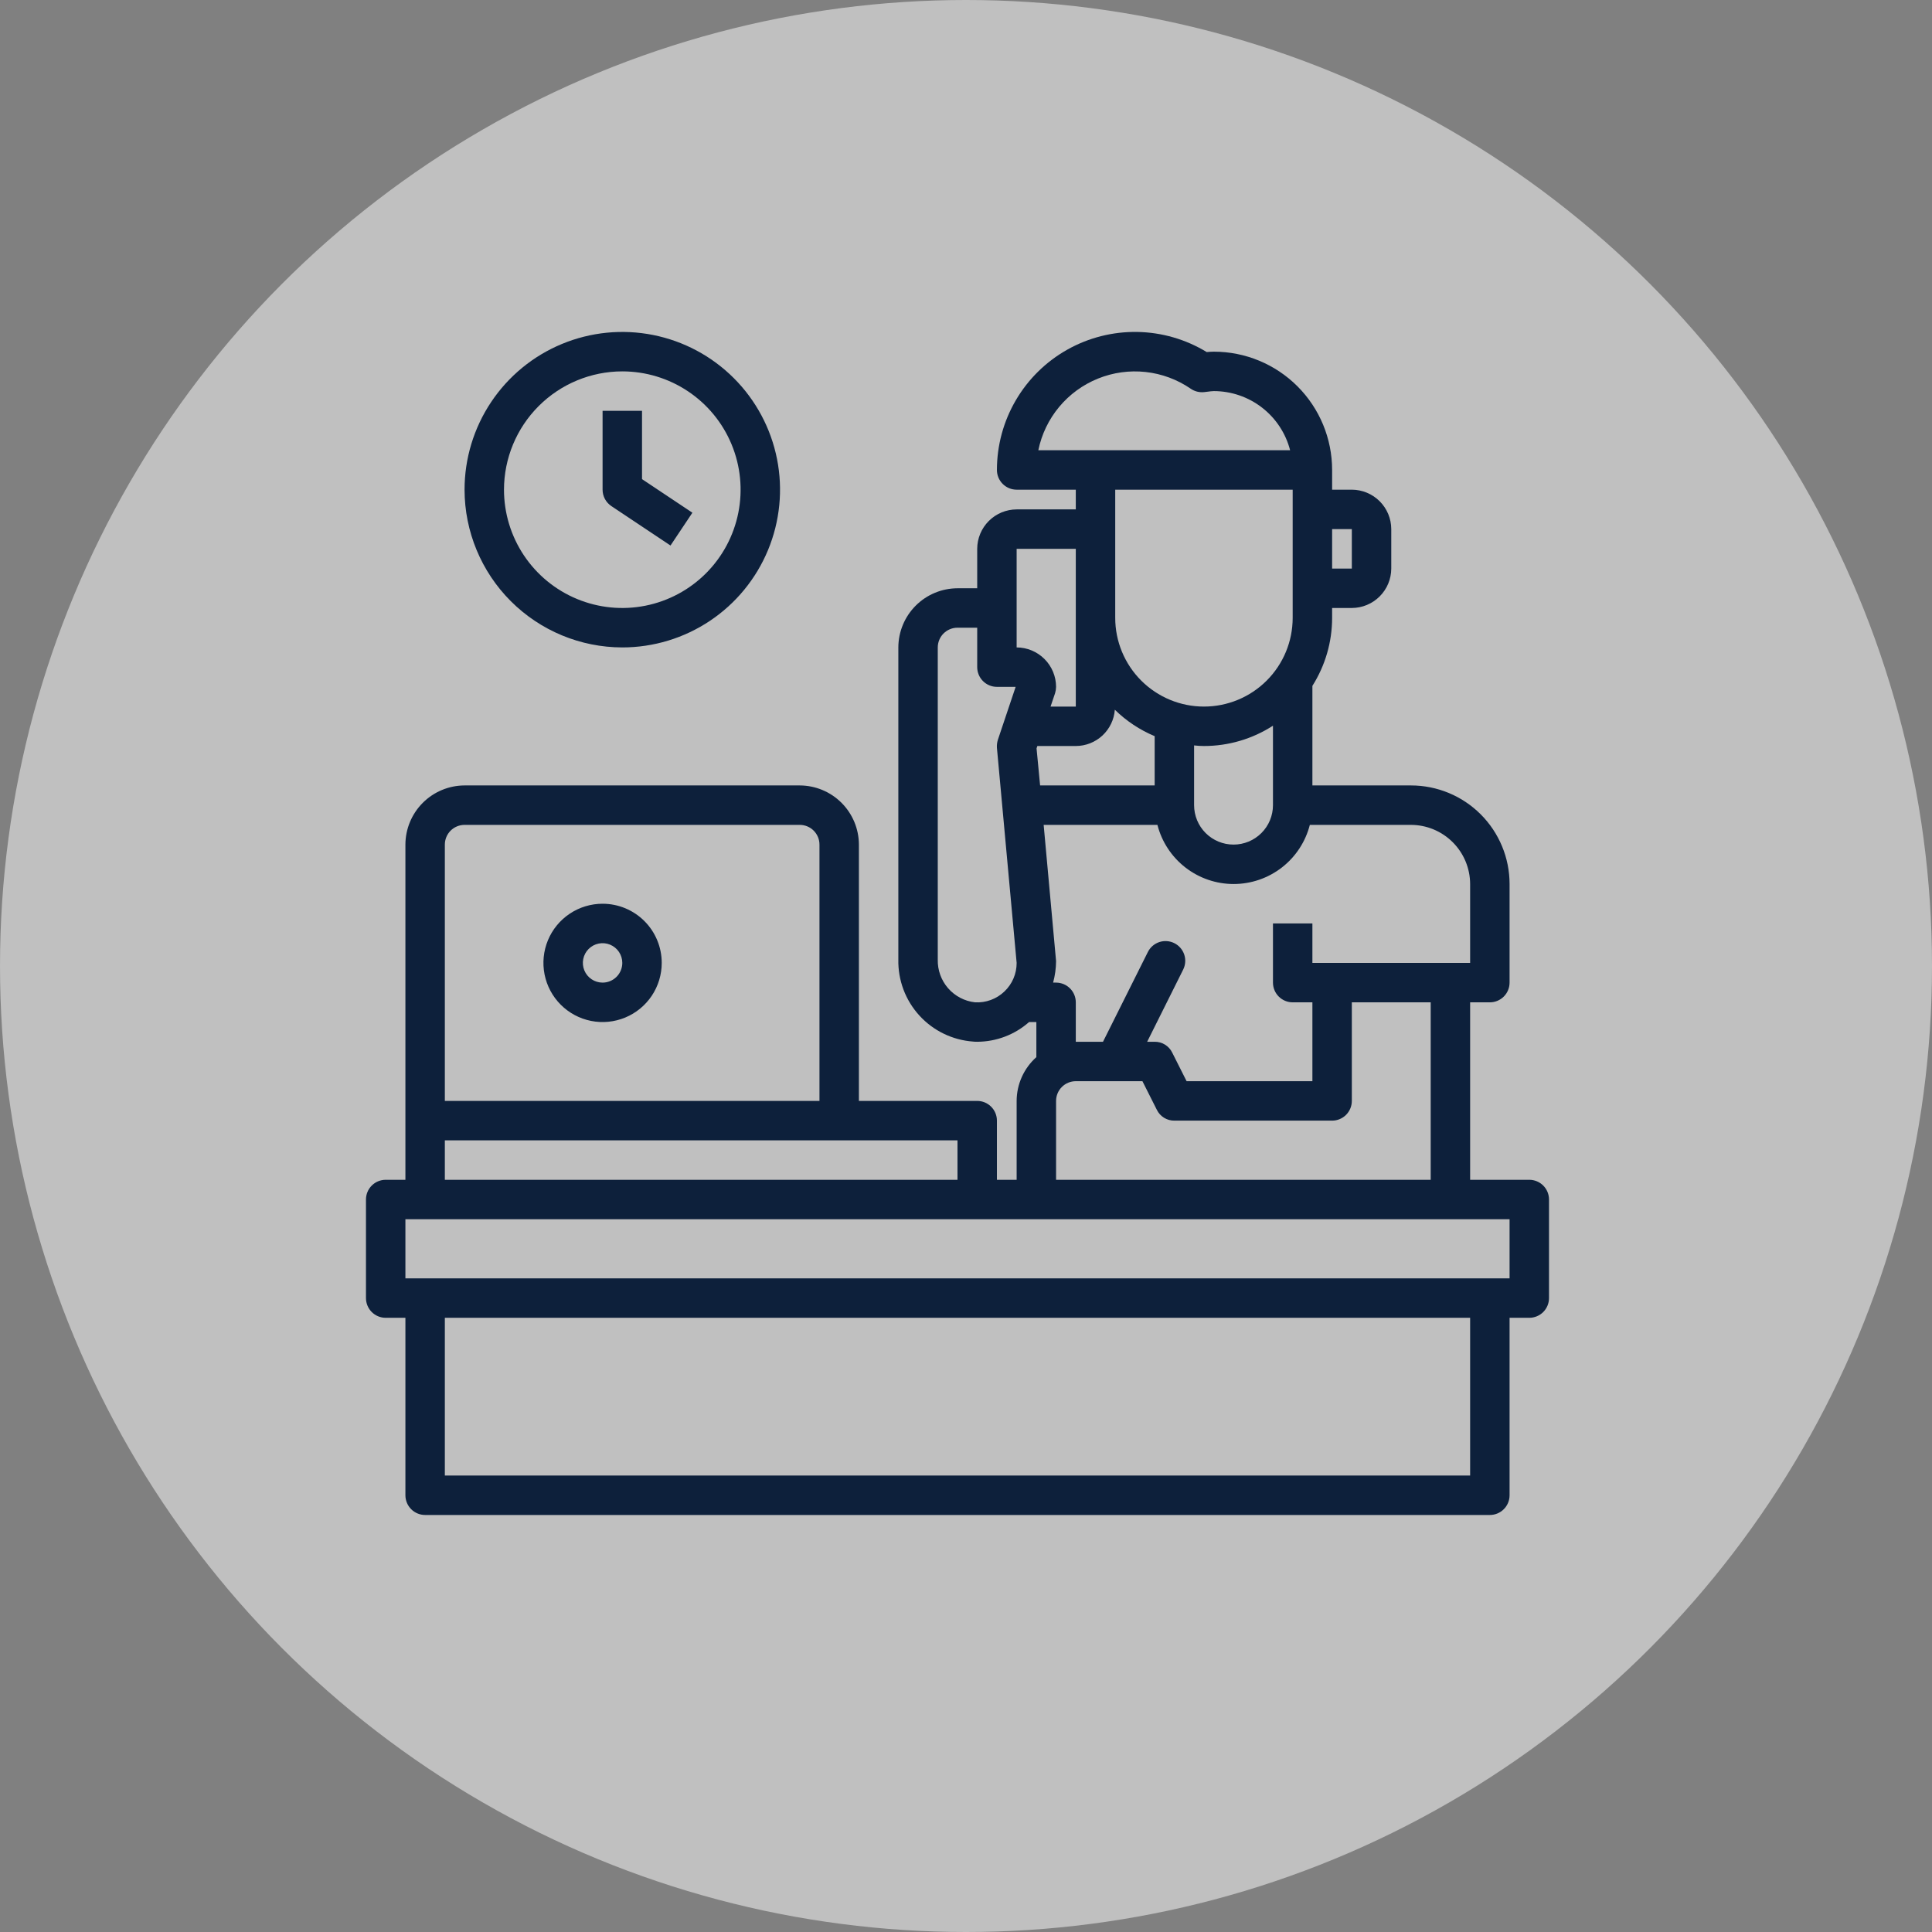 <?xml version="1.0" encoding="UTF-8"?> <svg xmlns="http://www.w3.org/2000/svg" width="227" height="227" viewBox="0 0 227 227" fill="none"><rect x="0" y="0" width="227" height="227" fill="#808080" stroke="none"/> <circle opacity="0.5" cx="113.5" cy="113.5" r="113.5" fill="white"></circle> <path d="M179.683 138.619H172.733V117.769H175.05C175.664 117.769 176.254 117.525 176.688 117.09C177.123 116.656 177.367 116.066 177.367 115.452V103.869C177.367 100.797 176.146 97.85 173.974 95.678C171.802 93.506 168.855 92.285 165.783 92.285H154.2V80.586C155.714 78.195 156.517 75.423 156.517 72.594V71.435H158.833C160.061 71.432 161.237 70.942 162.106 70.074C162.974 69.206 163.463 68.03 163.467 66.802V62.169C163.463 60.941 162.974 59.764 162.106 58.896C161.237 58.028 160.061 57.539 158.833 57.535H156.517V55.219C156.517 51.532 155.052 47.997 152.446 45.39C149.839 42.783 146.303 41.319 142.617 41.319C142.339 41.319 142.061 41.342 141.783 41.365C139.324 39.868 136.511 39.053 133.632 39.002C130.754 38.952 127.914 39.669 125.405 41.08C122.895 42.49 120.806 44.543 119.353 47.028C117.899 49.513 117.133 52.34 117.133 55.219C117.133 55.833 117.377 56.422 117.812 56.857C118.246 57.291 118.836 57.535 119.45 57.535H126.4V59.852H119.45C118.222 59.856 117.046 60.345 116.178 61.213C115.31 62.081 114.82 63.258 114.817 64.485V69.119H112.5C110.658 69.124 108.894 69.858 107.592 71.16C106.29 72.463 105.556 74.227 105.55 76.069V112.741C105.499 115.167 106.382 117.52 108.016 119.313C109.65 121.107 111.91 122.204 114.33 122.379C114.492 122.398 114.654 122.406 114.817 122.402C117.062 122.395 119.227 121.572 120.91 120.085H121.767V124.209C121.041 124.855 120.46 125.647 120.06 126.534C119.661 127.42 119.453 128.38 119.45 129.352V138.619H117.133V131.669C117.133 131.054 116.889 130.465 116.455 130.031C116.02 129.596 115.431 129.352 114.817 129.352H100.917V99.235C100.911 97.394 100.177 95.629 98.875 94.327C97.573 93.025 95.808 92.291 93.967 92.285H54.583C52.742 92.291 50.977 93.025 49.675 94.327C48.373 95.629 47.639 97.394 47.633 99.235V138.619H45.317C44.702 138.619 44.113 138.863 43.678 139.297C43.244 139.732 43 140.321 43 140.935V152.519C43 153.133 43.244 153.722 43.678 154.157C44.113 154.591 44.702 154.835 45.317 154.835H47.633V175.685C47.633 176.3 47.877 176.889 48.312 177.323C48.746 177.758 49.336 178.002 49.95 178.002H175.05C175.664 178.002 176.254 177.758 176.688 177.323C177.123 176.889 177.367 176.3 177.367 175.685V154.835H179.683C180.298 154.835 180.887 154.591 181.322 154.157C181.756 153.722 182 153.133 182 152.519V140.935C182 140.321 181.756 139.732 181.322 139.297C180.887 138.863 180.298 138.619 179.683 138.619ZM156.517 62.169H158.833V66.802H156.517V62.169ZM153.899 96.919H165.783C167.625 96.924 169.39 97.658 170.692 98.96C171.994 100.263 172.728 102.027 172.733 103.869V113.135H154.2V108.502H149.567V115.452C149.567 116.066 149.811 116.656 150.245 117.09C150.68 117.525 151.269 117.769 151.883 117.769H154.2V127.035H139.42L137.729 123.676C137.541 123.29 137.248 122.965 136.883 122.74C136.518 122.514 136.096 122.397 135.667 122.402H134.786L139.019 113.918C139.291 113.37 139.335 112.736 139.141 112.155C138.947 111.574 138.531 111.094 137.983 110.819V110.819C137.712 110.682 137.415 110.6 137.112 110.578C136.808 110.555 136.504 110.593 136.215 110.688C135.926 110.784 135.658 110.935 135.428 111.134C135.198 111.333 135.009 111.575 134.872 111.847L129.597 122.402H126.4V117.769C126.4 117.154 126.156 116.565 125.722 116.131C125.287 115.696 124.698 115.452 124.083 115.452H123.736C123.958 114.628 124.075 113.78 124.083 112.927L122.624 96.919H135.991C136.501 98.906 137.657 100.668 139.278 101.926C140.899 103.184 142.893 103.867 144.945 103.867C146.997 103.867 148.991 103.184 150.612 101.926C152.233 100.668 153.389 98.906 153.899 96.919V96.919ZM168.1 117.769V138.619H124.083V129.352C124.083 128.738 124.327 128.148 124.762 127.714C125.196 127.279 125.786 127.035 126.4 127.035H134.23L135.922 130.394C136.109 130.78 136.402 131.105 136.768 131.331C137.133 131.556 137.554 131.674 137.983 131.669H156.517C157.131 131.669 157.72 131.425 158.155 130.99C158.589 130.556 158.833 129.966 158.833 129.352V117.769H168.1ZM140.3 94.602V87.582C140.684 87.629 141.071 87.652 141.458 87.652C144.335 87.654 147.15 86.826 149.567 85.266V94.602C149.567 95.831 149.079 97.009 148.21 97.878C147.341 98.747 146.162 99.235 144.933 99.235C143.705 99.235 142.526 98.747 141.657 97.878C140.788 97.009 140.3 95.831 140.3 94.602ZM151.883 72.594C151.883 75.359 150.785 78.01 148.83 79.965C146.875 81.92 144.223 83.019 141.458 83.019C138.693 83.019 136.042 81.92 134.087 79.965C132.132 78.01 131.033 75.359 131.033 72.594V57.535H151.883V72.594ZM121.998 52.902C122.381 51.028 123.222 49.279 124.446 47.809C125.67 46.339 127.238 45.196 129.012 44.48C130.785 43.764 132.708 43.499 134.609 43.707C136.51 43.915 138.33 44.591 139.906 45.674C140.374 45.995 140.942 46.135 141.505 46.068L141.899 46.021C142.137 45.986 142.376 45.962 142.617 45.952C144.67 45.953 146.664 46.637 148.287 47.895C149.91 49.153 151.069 50.914 151.582 52.902H121.998ZM130.987 83.389C132.336 84.712 133.924 85.765 135.667 86.494V92.285H122.207L121.79 87.93L121.883 87.652H126.4C127.561 87.651 128.679 87.211 129.53 86.421C130.381 85.63 130.901 84.547 130.987 83.389V83.389ZM118.014 116.494C117.556 116.932 117.014 117.271 116.42 117.49C115.826 117.709 115.194 117.804 114.562 117.769C113.335 117.632 112.204 117.039 111.393 116.108C110.583 115.177 110.151 113.976 110.183 112.741V76.069C110.183 75.454 110.427 74.865 110.862 74.43C111.296 73.996 111.886 73.752 112.5 73.752H114.817V78.385C114.817 79 115.061 79.589 115.495 80.023C115.93 80.458 116.519 80.702 117.133 80.702H119.334L117.249 86.911C117.152 87.217 117.113 87.539 117.133 87.861L119.45 113.135C119.452 113.764 119.326 114.386 119.079 114.963C118.832 115.541 118.469 116.062 118.014 116.494V116.494ZM119.45 76.069V64.485H126.4V83.019H123.435L123.968 81.443C124.04 81.203 124.079 80.953 124.083 80.702C124.08 79.474 123.59 78.298 122.722 77.43C121.854 76.562 120.678 76.072 119.45 76.069V76.069ZM52.267 99.235C52.267 98.621 52.511 98.032 52.945 97.597C53.38 97.163 53.969 96.919 54.583 96.919H93.967C94.581 96.919 95.17 97.163 95.605 97.597C96.039 98.032 96.283 98.621 96.283 99.235V129.352H52.267V99.235ZM52.267 133.985H112.5V138.619H52.267V133.985ZM172.733 173.369H52.267V154.835H172.733V173.369ZM177.367 150.202H47.633V143.252H177.367V150.202Z" fill="#0D203B"></path> <path d="M70.8 106.185C69.425 106.185 68.082 106.593 66.939 107.356C65.796 108.12 64.905 109.205 64.379 110.475C63.853 111.745 63.715 113.143 63.984 114.491C64.252 115.839 64.914 117.077 65.886 118.049C66.858 119.021 68.096 119.683 69.444 119.952C70.792 120.22 72.19 120.082 73.46 119.556C74.73 119.03 75.815 118.139 76.579 116.996C77.343 115.853 77.75 114.51 77.75 113.135C77.75 111.292 77.018 109.524 75.715 108.221C74.411 106.917 72.643 106.185 70.8 106.185V106.185ZM70.8 115.452C70.342 115.452 69.894 115.316 69.513 115.061C69.132 114.807 68.835 114.445 68.66 114.022C68.484 113.598 68.439 113.132 68.528 112.683C68.617 112.234 68.838 111.821 69.162 111.497C69.486 111.173 69.899 110.952 70.348 110.863C70.797 110.774 71.263 110.819 71.687 110.995C72.11 111.17 72.472 111.467 72.726 111.848C72.981 112.229 73.117 112.677 73.117 113.135C73.117 113.749 72.873 114.339 72.438 114.773C72.004 115.208 71.415 115.452 70.8 115.452Z" fill="#0D203B"></path> <path d="M73.116 76.069C76.782 76.069 80.365 74.982 83.413 72.945C86.461 70.909 88.836 68.014 90.239 64.628C91.642 61.241 92.009 57.515 91.294 53.92C90.579 50.325 88.813 47.022 86.221 44.43C83.629 41.838 80.327 40.073 76.732 39.358C73.137 38.643 69.41 39.01 66.024 40.413C62.637 41.816 59.743 44.191 57.706 47.239C55.67 50.286 54.583 53.87 54.583 57.535C54.589 62.449 56.543 67.16 60.017 70.634C63.492 74.109 68.203 76.063 73.116 76.069ZM73.116 43.635C75.865 43.635 78.553 44.45 80.839 45.978C83.125 47.505 84.906 49.676 85.958 52.216C87.01 54.756 87.286 57.551 86.749 60.247C86.213 62.943 84.889 65.42 82.945 67.364C81.001 69.308 78.524 70.632 75.828 71.168C73.132 71.705 70.337 71.429 67.797 70.377C65.257 69.325 63.086 67.544 61.559 65.258C60.032 62.972 59.216 60.285 59.216 57.535C59.22 53.85 60.686 50.316 63.292 47.711C65.898 45.105 69.431 43.639 73.116 43.635V43.635Z" fill="#0D203B"></path> <path d="M71.831 59.463L78.781 64.096L81.353 60.241L75.434 56.296V48.269H70.8V57.535C70.8 57.916 70.894 58.292 71.074 58.628C71.254 58.964 71.514 59.251 71.831 59.463V59.463Z" fill="#0D203B"></path> </svg> 